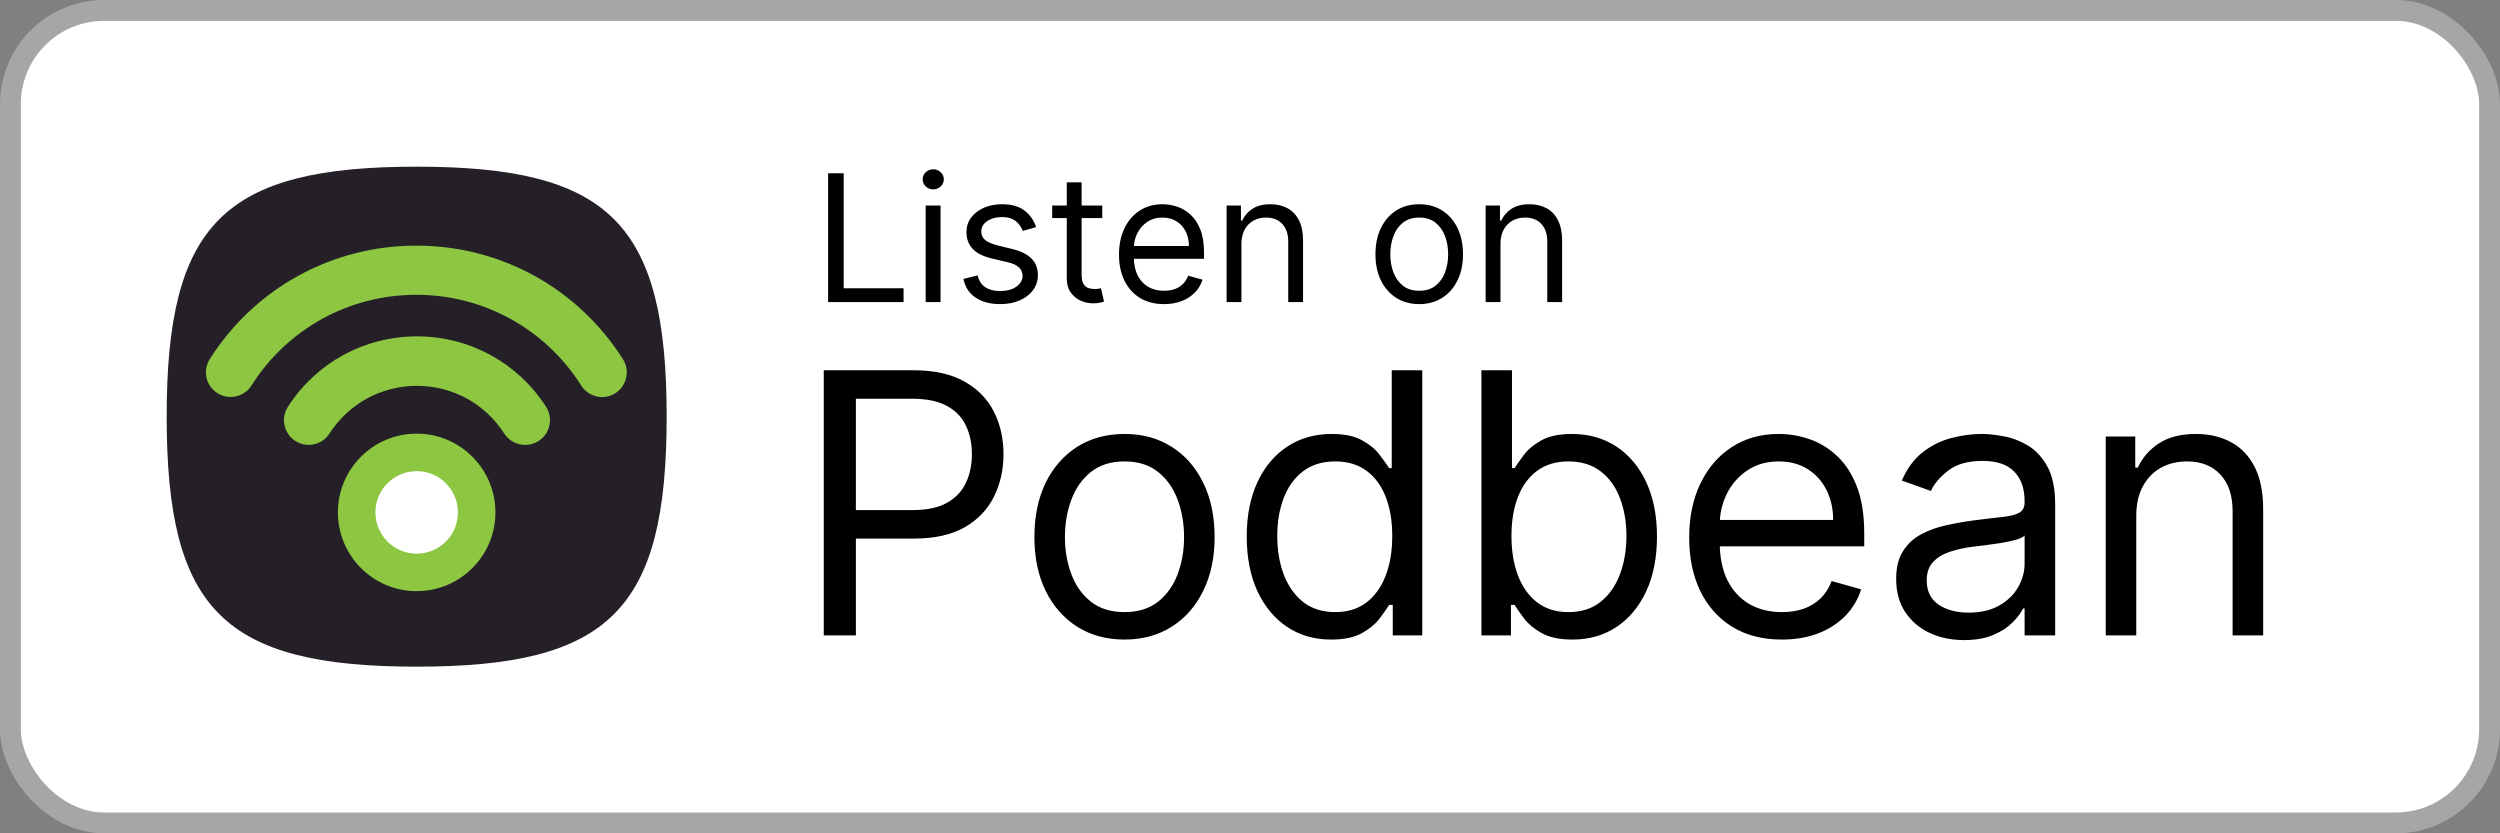 <svg width="120" height="40" viewBox="0 0 120 40" fill="none" xmlns="http://www.w3.org/2000/svg">
<rect x="0" y="0" width="120" height="40" fill="#808080" stroke="none"/>
<rect x="0.5" y="0.5" width="119" height="39" rx="4.5" fill="white"/>
<g clip-path="url(#clip0_109_1564)">
<path d="M10.525 29.475C8.685 27.635 8 24.635 8 20C8 15.365 8.685 12.365 10.525 10.525C12.365 8.685 15.365 8 20 8C24.635 8 27.635 8.685 29.475 10.525C31.315 12.365 32 15.365 32 20C32 24.635 31.315 27.635 29.475 29.475C27.635 31.315 24.635 32 20 32C15.365 32 12.365 31.315 10.525 29.475Z" fill="#252027"/>
<path d="M20 28.375C22.088 28.375 23.78 26.683 23.78 24.595C23.78 22.507 22.088 20.815 20 20.815C17.912 20.815 16.22 22.507 16.22 24.595C16.22 26.683 17.912 28.375 20 28.375Z" fill="#8DC742"/>
<path d="M27.9 18.505C26.17 15.78 23.21 14.15 19.985 14.15C16.76 14.15 13.8 15.775 12.07 18.505C11.72 19.055 10.99 19.22 10.435 18.87C9.885 18.52 9.72 17.79 10.07 17.235C12.235 13.825 15.94 11.79 19.985 11.79C24.03 11.79 27.735 13.83 29.9 17.24C30.25 17.79 30.085 18.525 29.535 18.875C28.94 19.25 28.225 19.02 27.9 18.51V18.505Z" fill="#8DC742"/>
<path d="M25.205 21.355C24.815 21.355 24.43 21.16 24.205 20.81C23.285 19.375 21.715 18.52 20.01 18.52C18.305 18.52 16.735 19.375 15.815 20.81C15.46 21.36 14.725 21.52 14.175 21.165C13.625 20.81 13.465 20.075 13.82 19.525C15.18 17.405 17.495 16.145 20.015 16.145C22.535 16.145 24.85 17.41 26.21 19.525C26.565 20.075 26.405 20.81 25.855 21.165C25.655 21.295 25.435 21.355 25.215 21.355H25.205Z" fill="#8DC742"/>
<path d="M20 26.575C21.093 26.575 21.98 25.689 21.98 24.595C21.98 23.502 21.093 22.615 20 22.615C18.907 22.615 18.02 23.502 18.02 24.595C18.02 25.689 18.907 26.575 20 26.575Z" fill="white"/>
</g>
<path d="M39.749 14.5V8.318H40.497V13.836H43.371V14.5H39.749ZM44.433 14.5V9.864H45.146V14.5H44.433ZM44.795 9.091C44.657 9.091 44.537 9.044 44.436 8.949C44.338 8.854 44.288 8.741 44.288 8.608C44.288 8.475 44.338 8.361 44.436 8.267C44.537 8.172 44.657 8.125 44.795 8.125C44.934 8.125 45.053 8.172 45.152 8.267C45.252 8.361 45.303 8.475 45.303 8.608C45.303 8.741 45.252 8.854 45.152 8.949C45.053 9.044 44.934 9.091 44.795 9.091ZM49.734 10.902L49.094 11.083C49.054 10.976 48.995 10.873 48.916 10.772C48.84 10.67 48.735 10.585 48.602 10.519C48.47 10.452 48.3 10.419 48.092 10.419C47.809 10.419 47.572 10.484 47.383 10.615C47.196 10.744 47.102 10.908 47.102 11.107C47.102 11.284 47.167 11.424 47.295 11.527C47.424 11.629 47.626 11.715 47.899 11.783L48.587 11.952C49.002 12.053 49.311 12.207 49.514 12.414C49.717 12.62 49.819 12.884 49.819 13.208C49.819 13.474 49.742 13.711 49.59 13.921C49.439 14.13 49.227 14.295 48.956 14.415C48.684 14.536 48.368 14.597 48.008 14.597C47.535 14.597 47.144 14.494 46.834 14.289C46.524 14.084 46.328 13.784 46.245 13.389L46.921 13.22C46.986 13.47 47.107 13.657 47.286 13.782C47.468 13.906 47.704 13.969 47.996 13.969C48.328 13.969 48.591 13.898 48.787 13.758C48.984 13.615 49.082 13.444 49.082 13.244C49.082 13.083 49.026 12.948 48.913 12.84C48.801 12.729 48.628 12.647 48.394 12.592L47.621 12.411C47.197 12.311 46.885 12.155 46.686 11.943C46.489 11.73 46.39 11.463 46.39 11.143C46.39 10.882 46.463 10.65 46.61 10.449C46.759 10.248 46.962 10.09 47.217 9.975C47.475 9.861 47.766 9.803 48.092 9.803C48.551 9.803 48.911 9.904 49.173 10.105C49.437 10.306 49.624 10.572 49.734 10.902ZM52.908 9.864V10.467H50.505V9.864H52.908ZM51.205 8.753H51.917V13.172C51.917 13.373 51.947 13.524 52.005 13.625C52.065 13.723 52.142 13.79 52.234 13.824C52.329 13.856 52.429 13.872 52.533 13.872C52.612 13.872 52.676 13.868 52.727 13.86C52.777 13.85 52.817 13.842 52.847 13.836L52.992 14.476C52.944 14.494 52.876 14.512 52.79 14.53C52.703 14.55 52.594 14.56 52.461 14.56C52.26 14.56 52.062 14.517 51.869 14.431C51.678 14.344 51.519 14.212 51.392 14.035C51.267 13.858 51.205 13.635 51.205 13.365V8.753ZM55.873 14.597C55.426 14.597 55.041 14.498 54.717 14.301C54.395 14.102 54.147 13.824 53.972 13.468C53.798 13.11 53.712 12.693 53.712 12.218C53.712 11.743 53.798 11.325 53.972 10.962C54.147 10.598 54.39 10.314 54.702 10.111C55.016 9.906 55.382 9.803 55.801 9.803C56.042 9.803 56.281 9.844 56.516 9.924C56.752 10.005 56.966 10.135 57.159 10.316C57.352 10.495 57.506 10.733 57.621 11.029C57.736 11.325 57.793 11.689 57.793 12.121V12.423H54.219V11.807H57.069C57.069 11.546 57.016 11.312 56.912 11.107C56.809 10.902 56.662 10.74 56.471 10.621C56.282 10.502 56.058 10.443 55.801 10.443C55.517 10.443 55.272 10.514 55.064 10.655C54.859 10.793 54.701 10.974 54.59 11.198C54.48 11.421 54.424 11.661 54.424 11.916V12.327C54.424 12.677 54.485 12.974 54.605 13.217C54.728 13.459 54.898 13.643 55.116 13.77C55.333 13.894 55.586 13.957 55.873 13.957C56.06 13.957 56.229 13.931 56.38 13.878C56.533 13.824 56.665 13.743 56.776 13.637C56.886 13.528 56.972 13.393 57.032 13.232L57.721 13.425C57.648 13.659 57.526 13.864 57.355 14.041C57.184 14.216 56.973 14.353 56.721 14.452C56.47 14.548 56.187 14.597 55.873 14.597ZM59.589 11.711V14.5H58.877V9.864H59.565V10.588H59.625C59.734 10.353 59.899 10.164 60.12 10.021C60.342 9.876 60.627 9.803 60.977 9.803C61.291 9.803 61.566 9.868 61.801 9.996C62.037 10.123 62.22 10.316 62.351 10.576C62.482 10.834 62.547 11.16 62.547 11.554V14.5H61.835V11.602C61.835 11.238 61.74 10.954 61.551 10.751C61.362 10.546 61.102 10.443 60.772 10.443C60.545 10.443 60.342 10.492 60.163 10.591C59.985 10.69 59.846 10.834 59.743 11.023C59.64 11.212 59.589 11.441 59.589 11.711ZM68.123 14.597C67.704 14.597 67.337 14.497 67.021 14.298C66.707 14.098 66.462 13.82 66.285 13.462C66.11 13.104 66.022 12.685 66.022 12.206C66.022 11.723 66.11 11.301 66.285 10.941C66.462 10.581 66.707 10.301 67.021 10.102C67.337 9.903 67.704 9.803 68.123 9.803C68.541 9.803 68.908 9.903 69.222 10.102C69.538 10.301 69.783 10.581 69.958 10.941C70.135 11.301 70.224 11.723 70.224 12.206C70.224 12.685 70.135 13.104 69.958 13.462C69.783 13.82 69.538 14.098 69.222 14.298C68.908 14.497 68.541 14.597 68.123 14.597ZM68.123 13.957C68.441 13.957 68.703 13.875 68.908 13.712C69.113 13.549 69.265 13.335 69.364 13.069C69.462 12.804 69.511 12.516 69.511 12.206C69.511 11.896 69.462 11.607 69.364 11.34C69.265 11.072 69.113 10.856 68.908 10.691C68.703 10.526 68.441 10.443 68.123 10.443C67.805 10.443 67.543 10.526 67.338 10.691C67.133 10.856 66.981 11.072 66.882 11.34C66.784 11.607 66.734 11.896 66.734 12.206C66.734 12.516 66.784 12.804 66.882 13.069C66.981 13.335 67.133 13.549 67.338 13.712C67.543 13.875 67.805 13.957 68.123 13.957ZM72.023 11.711V14.5H71.311V9.864H71.999V10.588H72.06C72.168 10.353 72.333 10.164 72.555 10.021C72.776 9.876 73.062 9.803 73.412 9.803C73.726 9.803 74.001 9.868 74.236 9.996C74.472 10.123 74.655 10.316 74.785 10.576C74.916 10.834 74.982 11.16 74.982 11.554V14.5H74.269V11.602C74.269 11.238 74.175 10.954 73.986 10.751C73.796 10.546 73.537 10.443 73.207 10.443C72.979 10.443 72.776 10.492 72.597 10.591C72.42 10.69 72.28 10.834 72.177 11.023C72.075 11.212 72.023 11.441 72.023 11.711Z" fill="black"/>
<path d="M39.541 30.5V17.773H43.842C44.84 17.773 45.656 17.953 46.29 18.313C46.928 18.67 47.401 19.152 47.707 19.761C48.014 20.37 48.167 21.05 48.167 21.8C48.167 22.55 48.014 23.231 47.707 23.844C47.405 24.457 46.936 24.946 46.303 25.311C45.669 25.671 44.857 25.852 43.867 25.852H40.784V24.484H43.817C44.5 24.484 45.049 24.366 45.464 24.13C45.878 23.894 46.178 23.575 46.365 23.173C46.555 22.767 46.651 22.309 46.651 21.8C46.651 21.29 46.555 20.834 46.365 20.433C46.178 20.031 45.876 19.716 45.457 19.488C45.039 19.256 44.484 19.14 43.792 19.14H41.082V30.5H39.541ZM53.976 30.699C53.114 30.699 52.358 30.494 51.708 30.084C51.061 29.674 50.556 29.1 50.191 28.362C49.831 27.625 49.651 26.763 49.651 25.777C49.651 24.783 49.831 23.915 50.191 23.173C50.556 22.431 51.061 21.856 51.708 21.445C52.358 21.035 53.114 20.83 53.976 20.83C54.838 20.83 55.592 21.035 56.238 21.445C56.889 21.856 57.394 22.431 57.754 23.173C58.119 23.915 58.301 24.783 58.301 25.777C58.301 26.763 58.119 27.625 57.754 28.362C57.394 29.1 56.889 29.674 56.238 30.084C55.592 30.494 54.838 30.699 53.976 30.699ZM53.976 29.381C54.631 29.381 55.169 29.214 55.592 28.878C56.014 28.542 56.327 28.101 56.53 27.554C56.733 27.008 56.835 26.415 56.835 25.777C56.835 25.139 56.733 24.544 56.53 23.993C56.327 23.442 56.014 22.997 55.592 22.657C55.169 22.318 54.631 22.148 53.976 22.148C53.321 22.148 52.783 22.318 52.36 22.657C51.938 22.997 51.625 23.442 51.422 23.993C51.219 24.544 51.117 25.139 51.117 25.777C51.117 26.415 51.219 27.008 51.422 27.554C51.625 28.101 51.938 28.542 52.36 28.878C52.783 29.214 53.321 29.381 53.976 29.381ZM63.895 30.699C63.099 30.699 62.397 30.498 61.788 30.096C61.179 29.69 60.702 29.118 60.358 28.381C60.015 27.639 59.843 26.763 59.843 25.752C59.843 24.75 60.015 23.88 60.358 23.142C60.702 22.405 61.181 21.835 61.794 21.433C62.407 21.031 63.116 20.83 63.919 20.83C64.541 20.83 65.032 20.934 65.392 21.141C65.757 21.344 66.034 21.576 66.225 21.837C66.42 22.094 66.571 22.305 66.679 22.471H66.803V17.773H68.269V30.5H66.853V29.033H66.679C66.571 29.207 66.418 29.427 66.219 29.692C66.02 29.953 65.736 30.187 65.367 30.394C64.999 30.597 64.508 30.699 63.895 30.699ZM64.093 29.381C64.682 29.381 65.179 29.228 65.585 28.922C65.991 28.611 66.299 28.182 66.511 27.635C66.722 27.084 66.828 26.448 66.828 25.727C66.828 25.015 66.724 24.391 66.517 23.857C66.31 23.318 66.003 22.9 65.597 22.601C65.191 22.299 64.69 22.148 64.093 22.148C63.472 22.148 62.954 22.307 62.54 22.626C62.13 22.941 61.821 23.37 61.614 23.913C61.411 24.451 61.309 25.056 61.309 25.727C61.309 26.407 61.413 27.024 61.62 27.579C61.831 28.13 62.142 28.569 62.552 28.897C62.967 29.22 63.48 29.381 64.093 29.381ZM71.108 30.5V17.773H72.575V22.471H72.699C72.807 22.305 72.956 22.094 73.146 21.837C73.341 21.576 73.619 21.344 73.979 21.141C74.344 20.934 74.837 20.83 75.458 20.83C76.262 20.83 76.97 21.031 77.584 21.433C78.197 21.835 78.675 22.405 79.019 23.142C79.363 23.88 79.535 24.75 79.535 25.752C79.535 26.763 79.363 27.639 79.019 28.381C78.675 29.118 78.199 29.69 77.59 30.096C76.981 30.498 76.278 30.699 75.483 30.699C74.87 30.699 74.379 30.597 74.01 30.394C73.641 30.187 73.358 29.953 73.159 29.692C72.96 29.427 72.807 29.207 72.699 29.033H72.525V30.5H71.108ZM72.55 25.727C72.55 26.448 72.656 27.084 72.867 27.635C73.078 28.182 73.387 28.611 73.793 28.922C74.199 29.228 74.696 29.381 75.284 29.381C75.897 29.381 76.409 29.22 76.819 28.897C77.234 28.569 77.544 28.13 77.751 27.579C77.963 27.024 78.068 26.407 78.068 25.727C78.068 25.056 77.965 24.451 77.758 23.913C77.555 23.37 77.246 22.941 76.832 22.626C76.421 22.307 75.906 22.148 75.284 22.148C74.688 22.148 74.186 22.299 73.78 22.601C73.374 22.9 73.068 23.318 72.861 23.857C72.653 24.391 72.55 25.015 72.55 25.727ZM85.531 30.699C84.611 30.699 83.817 30.496 83.15 30.09C82.487 29.68 81.976 29.108 81.615 28.375C81.259 27.637 81.081 26.78 81.081 25.802C81.081 24.824 81.259 23.962 81.615 23.217C81.976 22.467 82.477 21.883 83.119 21.464C83.766 21.041 84.52 20.83 85.381 20.83C85.879 20.83 86.37 20.913 86.854 21.079C87.339 21.245 87.78 21.514 88.178 21.887C88.576 22.255 88.892 22.744 89.129 23.353C89.365 23.962 89.483 24.712 89.483 25.603V26.224H82.125V24.957H87.991C87.991 24.418 87.884 23.938 87.668 23.515C87.457 23.092 87.154 22.759 86.761 22.514C86.371 22.27 85.912 22.148 85.381 22.148C84.797 22.148 84.292 22.293 83.865 22.583C83.442 22.869 83.117 23.241 82.889 23.701C82.662 24.161 82.547 24.654 82.547 25.18V26.026C82.547 26.746 82.672 27.358 82.92 27.859C83.173 28.356 83.523 28.735 83.971 28.996C84.418 29.253 84.938 29.381 85.531 29.381C85.916 29.381 86.264 29.328 86.575 29.22C86.889 29.108 87.161 28.942 87.389 28.723C87.617 28.499 87.793 28.221 87.917 27.89L89.334 28.288C89.185 28.768 88.934 29.191 88.582 29.555C88.23 29.916 87.795 30.198 87.277 30.401C86.759 30.599 86.177 30.699 85.531 30.699ZM94.273 30.724C93.668 30.724 93.119 30.61 92.626 30.382C92.133 30.15 91.742 29.816 91.451 29.381C91.162 28.942 91.016 28.412 91.016 27.791C91.016 27.244 91.124 26.8 91.34 26.461C91.555 26.117 91.843 25.847 92.203 25.653C92.564 25.458 92.962 25.313 93.397 25.218C93.836 25.118 94.277 25.04 94.72 24.982C95.3 24.907 95.771 24.851 96.131 24.814C96.496 24.772 96.761 24.704 96.926 24.609C97.096 24.513 97.181 24.348 97.181 24.111V24.062C97.181 23.449 97.013 22.972 96.678 22.633C96.346 22.293 95.843 22.123 95.168 22.123C94.468 22.123 93.919 22.276 93.521 22.583C93.123 22.889 92.844 23.217 92.682 23.565L91.29 23.067C91.538 22.488 91.87 22.036 92.284 21.713C92.703 21.385 93.158 21.158 93.651 21.029C94.149 20.896 94.637 20.83 95.118 20.83C95.425 20.83 95.777 20.867 96.174 20.942C96.576 21.012 96.964 21.16 97.337 21.383C97.714 21.607 98.026 21.945 98.275 22.396C98.524 22.848 98.648 23.453 98.648 24.211V30.5H97.181V29.207H97.107C97.007 29.415 96.841 29.636 96.609 29.872C96.377 30.108 96.069 30.309 95.683 30.475C95.298 30.641 94.828 30.724 94.273 30.724ZM94.497 29.406C95.077 29.406 95.566 29.292 95.963 29.064C96.365 28.837 96.668 28.542 96.871 28.182C97.078 27.822 97.181 27.442 97.181 27.045V25.702C97.119 25.777 96.982 25.845 96.771 25.907C96.564 25.965 96.324 26.017 96.05 26.063C95.781 26.104 95.518 26.142 95.261 26.175C95.008 26.204 94.803 26.229 94.646 26.249C94.265 26.299 93.908 26.38 93.577 26.492C93.249 26.599 92.984 26.763 92.781 26.983C92.582 27.198 92.483 27.492 92.483 27.865C92.483 28.375 92.672 28.76 93.049 29.021C93.43 29.278 93.912 29.406 94.497 29.406ZM102.541 24.758V30.5H101.075V20.954H102.492V22.446H102.616C102.84 21.961 103.179 21.572 103.635 21.278C104.091 20.979 104.679 20.83 105.4 20.83C106.046 20.83 106.612 20.963 107.097 21.228C107.581 21.489 107.958 21.887 108.228 22.421C108.497 22.951 108.632 23.623 108.632 24.435V30.5H107.165V24.534C107.165 23.784 106.97 23.2 106.581 22.782C106.191 22.359 105.657 22.148 104.977 22.148C104.509 22.148 104.091 22.249 103.722 22.452C103.358 22.655 103.07 22.951 102.858 23.341C102.647 23.73 102.541 24.203 102.541 24.758Z" fill="black"/>
<rect x="0.5" y="0.5" width="119" height="39" rx="4.5" stroke="#A6A6A6"/>
<defs>
<clipPath id="clip0_109_1564">
<rect width="24" height="24" fill="white" transform="translate(8 8)"/>
</clipPath>
</defs>
</svg>
